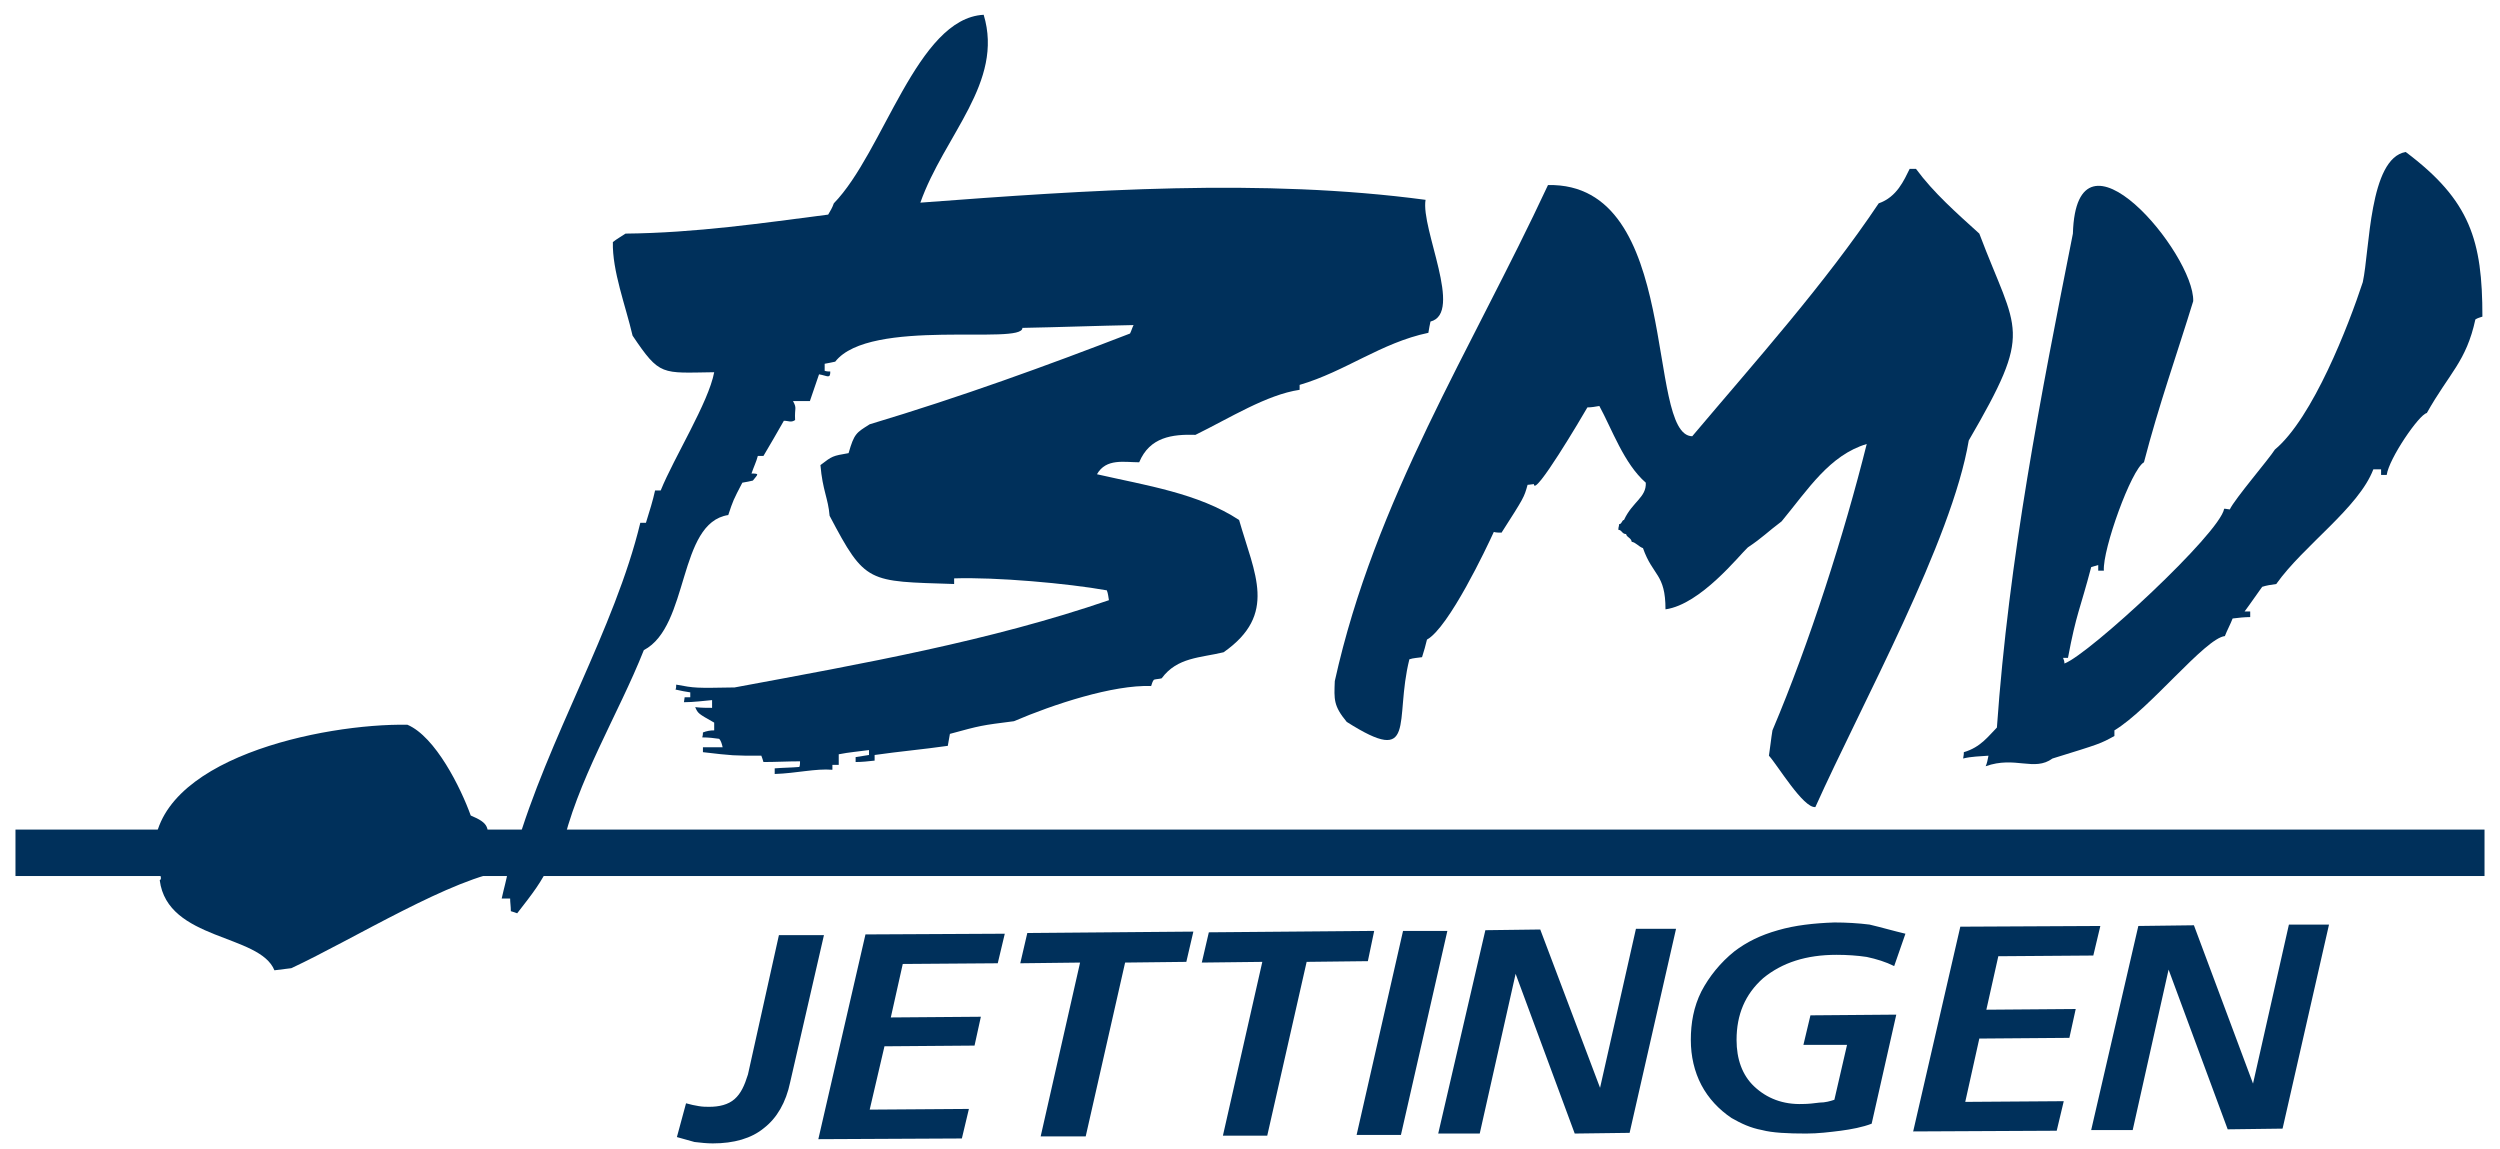 <?xml version="1.0" encoding="utf-8"?>
<!-- Generator: Adobe Illustrator 21.0.2, SVG Export Plug-In . SVG Version: 6.00 Build 0)  -->
<svg version="1.1" id="Ebene_1" xmlns="http://www.w3.org/2000/svg" xmlns:xlink="http://www.w3.org/1999/xlink" x="0px" y="0px"
	 viewBox="0 0 355.3 163.3" style="enable-background:new 0 0 355.3 163.3;" xml:space="preserve">
<style type="text/css">
	.st0{fill-rule:evenodd;clip-rule:evenodd;fill:#00305B;}
	.st1{fill:#00305B;}
</style>
<g>
	<path class="st0" d="M189.7,96.8c5.7-25.8,19.4-47.1,30.3-70.5c19.1-0.4,13.8,35.6,20.5,35.7c9.2-10.9,18.8-21.6,26.5-33.1
		c2.6-0.9,3.6-3.3,4.4-4.9c0.3,0,0.7,0,0.9,0c2.5,3.4,5.8,6.3,9,9.2c5.4,14.3,7.8,13.4-1.5,29.4c-2.4,14.3-15.2,37.4-21.8,52.1
		c-1.7,0.2-5.4-6-6.6-7.3c0.2-1.3,0.3-2.4,0.5-3.6c5.3-12.5,10.2-27.9,13.4-40.7c-5.3,1.6-8.3,6.4-12.1,11c-2,1.5-2.7,2.3-4.8,3.7
		c-1.2,1.1-6.7,8.1-11.7,8.8c0-5.1-1.8-4.7-3.2-8.7c-0.6-0.2-1-0.8-1.6-0.9c-0.1-0.6-0.7-0.6-0.8-1.1c-0.6,0-0.6-0.6-1.1-0.6
		c0-0.5,0.1-0.4,0.1-0.8c0.4,0,0.4-0.6,0.7-0.6c1.2-2.6,3.2-3.2,3.1-5.3c-3.1-2.7-4.8-7.6-6.6-10.9c-0.6,0.1-1.1,0.2-1.7,0.2
		c-0.8,1.4-7.6,12.9-7.6,10.9c-0.2,0-0.6,0.1-0.9,0.1c-0.5,1.8-0.5,1.8-3.7,6.8c-0.3,0-0.8,0-1.1-0.1c-1,2.2-6.4,13.6-9.5,15.3
		c-0.2,0.8-0.4,1.6-0.7,2.5c-0.6,0.1-1.2,0.1-1.8,0.3c-2.2,8.8,1.2,15.3-8.9,8.9C189.5,100.3,189.6,99.4,189.7,96.8"/>
	<path class="st1" d="M279.1,106.9c2.4-0.7,3.5-2.3,4.7-3.5c1.7-24.1,6.2-47,10.8-70.2c0.5-17.2,17.3,2.9,17.1,9.6
		c-2.3,7.5-4.9,14.8-7,22.9c-1.8,1-5.9,12.4-5.7,15.4c-0.2,0-0.6,0-0.8,0c0-0.3,0-0.6,0-0.8c-0.3,0.1-0.7,0.2-1,0.3
		c-1.6,6.1-2.1,6.5-3.3,12.9c-0.2,0-0.5,0-0.7,0c0.1,0.2,0.2,0.5,0.2,0.8c3.5-1.3,22.1-18.5,22.7-22c0.3,0,0.6,0.1,0.8,0.1
		c0.7-1.5,5.6-7.2,6.4-8.5c5.4-4.5,10.5-17.7,12.5-23.8c1-4.6,0.9-17.6,6.1-18.5c9.2,6.9,10.9,12.6,10.9,23.4
		c-0.3,0.1-0.7,0.2-1,0.4c-1.3,6-3.7,7.6-6.9,13.3c-1.1,0.2-5.4,6.5-5.7,8.8c-0.2,0-0.4,0-0.8,0c0-0.3,0-0.6,0-0.8
		c-0.3,0-0.8,0-1.1,0c-2.1,5.5-9.9,10.8-13.8,16.3c-0.7,0.1-1.4,0.2-2,0.4c-0.8,1.1-1.6,2.3-2.5,3.5c0.4,0,0.6,0,0.8,0
		c0,0.2,0,0.4,0,0.8c-0.8,0-1.7,0.1-2.5,0.2c-0.3,0.8-0.8,1.7-1.1,2.5c-2.8,0.3-10.7,10.4-15.7,13.4c0,0.2,0,0.4,0,0.8
		c-2,1.1-2,1.1-8.8,3.2c-2.6,1.9-5.3-0.4-9.5,1.1c0.2-0.4,0.3-1,0.4-1.5c-1.2,0.1-2.4,0.1-3.6,0.4
		C279.1,107.3,279.1,107.1,279.1,106.9z"/>
	<path class="st1" d="M20,121.5c0.7,0,1.4,0,1.9,0C21.6,107.8,46,102.8,57.9,103c4,1.7,7.6,9,9,12.9c2.6,1.1,2.7,1.7,2.2,4.4
		c0.2,0.1,0.3,0.2,0.6,0.4c1.2,0,2.4,0,3.6,0c4.5-15.6,14.1-31.4,17.7-46.4c0.3,0,0.6,0,0.8,0c0.5-1.6,1-3.2,1.3-4.6
		c0.3,0,0.6,0,0.8,0c1.9-4.7,6.8-12.5,7.6-16.8c-7.5,0.1-7.7,0.6-11.6-5.2c-1-4.3-2.9-9.2-2.8-13.3c0.5-0.4,1.2-0.8,1.8-1.2
		c10-0.1,19.5-1.5,28.8-2.7c0.3-0.5,0.6-1,0.8-1.6c7.1-7.3,11.8-26.3,21.3-26.8c2.9,9.6-5.6,17.1-9,26.7c23.9-1.8,48.6-3.5,71.8-0.4
		c-0.7,4.1,5.4,16.1,0.7,17.3c-0.1,0.4-0.2,1-0.3,1.6c-6.7,1.4-11.8,5.5-18.3,7.4c0,0.2,0,0.5,0,0.7c-4.7,0.7-9.9,4-14.8,6.4
		c-3.3-0.1-6.5,0.3-8,3.9c-2.1,0-4.7-0.6-6,1.7c7,1.6,14.4,2.7,20.2,6.5c2.2,7.7,5.5,13.4-2.2,18.8c-3.3,0.8-6.6,0.7-8.8,3.7
		c-0.3,0.1-0.8,0.1-1.1,0.2c-0.2,0.2-0.3,0.6-0.4,0.9c-5.4-0.2-13.9,2.6-19.5,5c-4.7,0.6-4.7,0.6-9.1,1.8c-0.1,0.6-0.2,1.1-0.3,1.7
		c-3.5,0.5-6.9,0.8-10.4,1.3c0,0.2,0,0.6,0,0.8c-0.9,0.1-1.8,0.2-2.7,0.2c0-0.2,0-0.5,0-0.7c0.7-0.1,1.2-0.2,1.9-0.3
		c0-0.2,0-0.5,0-0.7c-1.4,0.2-2.8,0.3-4.3,0.6c0,0.4,0,1,0,1.5c-0.3,0-0.6,0-0.9,0c0,0.2,0,0.4,0,0.7c-2.4-0.2-5.1,0.5-8.2,0.6
		c0-0.3,0-0.6,0-0.8c1.2-0.1,2.4-0.1,3.5-0.2c0.1-0.2,0.1-0.6,0.1-0.8c-1.7,0-3.5,0.1-5.2,0.1c-0.1-0.3-0.2-0.7-0.3-0.9
		c-4,0-4,0-8.3-0.5c0-0.3,0-0.6,0-0.7c0.9,0,1.9,0,2.8,0c-0.1-0.4-0.2-0.9-0.5-1.2c-0.7-0.1-1.5-0.2-2.4-0.2
		c0.1-0.3,0.1-0.6,0.1-0.7c0.5-0.2,1-0.3,1.6-0.3c0-0.4,0-0.8,0-1.1c-2.3-1.3-2.3-1.3-2.7-2.2c0.9,0.1,1.6,0.1,2.4,0.1
		c0-0.3,0-0.8,0-1.1c-1.2,0.1-2.6,0.3-4,0.3c0-0.2,0.1-0.5,0.1-0.7c0.2,0,0.6,0,0.8,0c0-0.2,0-0.5,0-0.7c-0.7-0.1-1.2-0.2-2.1-0.4
		c0.1-0.2,0.1-0.4,0.1-0.7c2.7,0.5,2.7,0.5,8.3,0.4c18.3-3.4,36.3-6.6,53.2-12.4c-0.1-0.5-0.1-0.9-0.3-1.4c-5.6-1-15.8-1.9-21.7-1.7
		c0,0.2,0,0.6,0,0.8c-12.3-0.4-12.6,0-17.7-9.7c-0.2-2.5-1-3.6-1.3-7.2c1.7-1.3,1.7-1.3,4-1.7c0.8-2.8,1.1-2.9,3-4.1
		c13-3.9,25.1-8.3,37-12.9c0.2-0.4,0.3-0.8,0.5-1.2c-5.2,0.1-10.5,0.3-15.8,0.4c0.1,2.5-21.7-1.5-26.6,4.8c-0.5,0.1-0.9,0.2-1.5,0.3
		c0,0.3,0,0.7,0,1c0.3,0.1,0.6,0.1,0.8,0.1c0,1.1-0.4,0.6-1.6,0.4c-0.4,1.2-0.9,2.6-1.3,3.8c-0.8,0-1.5,0-2.4,0
		c0.6,1.1,0.2,0.9,0.3,2.7c-0.6,0.4-0.9,0.1-1.6,0.1c-0.9,1.6-1.9,3.3-2.9,5c-0.2,0-0.5,0-0.8,0c-0.2,0.8-0.6,1.6-0.9,2.5
		c1.2,0,0.9,0.1,0.2,1c-0.4,0.1-0.9,0.2-1.5,0.3c-1.3,2.5-1.3,2.5-2,4.6c-7.2,1.1-5.5,15.8-12,19.2c-3.6,9.1-9.6,18.7-11.7,28.5
		c0.2,0,0.5,0,0.7,0.1c-0.1,0.3-0.2,0.9-0.5,1.4c-0.6,0.1-1.2,0.1-1.9,0.4c-1,2.4-2.5,4.3-4.6,7c-0.2-0.1-0.6-0.2-0.9-0.3
		c0-0.7-0.1-1.2-0.1-1.8c-0.4,0-0.8,0-1.2,0c0.3-1.4,0.7-2.7,0.9-4c-7.7,0.9-22,9.8-30.8,13.9c-0.8,0.1-1.5,0.2-2.4,0.3
		c-2.1-5.2-15.2-4.2-16.3-12.8c0.7-0.3-0.9-2.7-2.4-2.8C20.1,121.9,20.1,121.7,20,121.5z"/>
	<rect x="2.2" y="117.9" class="st1" width="350.9" height="6.6"/>
	<path class="st1" d="M303.9,131.6l7.9-0.1l8.4,22.5l5.1-22.6l5.7,0l-6.6,29l-7.8,0.1l-8.4-22.7l-5.1,22.8l-5.9,0L303.9,131.6z
		 M278.6,131.7l19.9-0.1l-1,4.2l-13.5,0.1l-1.7,7.6l12.7-0.1l-0.9,4.1l-12.8,0.1l-2,9l14-0.1l-1,4.2l-20.4,0.1L278.6,131.7z
		 M270.8,132.7l-1.6,4.6c-1.2-0.6-2.5-1-3.9-1.3c-1.3-0.2-2.8-0.3-4.3-0.3c-4.3,0-7.7,1.1-10.4,3.3c-2.6,2.3-3.8,5.2-3.8,8.8
		c0,2.7,0.8,5,2.5,6.6c1.8,1.7,4.1,2.6,6.9,2.5c0.8,0,1.6-0.1,2.4-0.2c0.8,0,1.5-0.2,2.1-0.4l1.8-7.8l-6.2,0l1-4.2l12.2-0.1
		l-3.5,15.5c-1.3,0.5-2.9,0.8-4.4,1c-1.6,0.2-3.2,0.4-4.9,0.4c-2.6,0-4.8-0.1-6.3-0.5c-1.6-0.3-2.9-0.9-4.3-1.7
		c-1.8-1.2-3.3-2.8-4.3-4.7c-1-1.9-1.5-4.1-1.5-6.4c0-2.4,0.4-4.7,1.5-6.9c1.1-2.1,2.7-4.1,4.7-5.7c1.7-1.3,3.7-2.3,6.2-3
		c2.4-0.7,5.1-1,8-1.1c1.7,0,3.4,0.1,5,0.3C267.4,131.8,269.1,132.3,270.8,132.7z M211.1,132.2l7.8-0.1l8.5,22.5l5.1-22.6l5.7,0
		l-6.6,29l-7.8,0.1l-8.4-22.7l-5.1,22.7l-5.9,0L211.1,132.2z M199.4,132.3l6.3,0l-6.6,29l-6.3,0L199.4,132.3z M171.8,132.5l23.5-0.2
		l-0.9,4.3l-8.7,0.1l-5.6,24.7l-6.3,0l5.6-24.7l-8.6,0.1L171.8,132.5z M146,132.6l23.6-0.2l-1,4.3l-8.7,0.1l-5.6,24.7l-6.4,0
		l5.6-24.7l-8.5,0.1L146,132.6z M123,132.8l19.8-0.1l-1,4.2l-13.5,0.1l-1.7,7.6l12.8-0.1l-0.9,4.1l-12.8,0.1l-2.1,9l14.1-0.1l-1,4.2
		l-20.4,0.1L123,132.8z M110.7,132.9l6.4,0l-4.8,20.9c-0.6,2.9-1.9,5.1-3.7,6.5c-1.8,1.5-4.3,2.2-7.3,2.2c-0.9,0-1.7-0.1-2.6-0.2
		c-0.8-0.2-1.7-0.5-2.5-0.7l1.3-4.8c0.7,0.2,1.2,0.3,1.8,0.4c0.6,0.1,1,0.1,1.5,0.1c1.4,0,2.7-0.3,3.6-1.1c0.9-0.8,1.4-1.9,1.9-3.5
		L110.7,132.9z"/>
</g>
</svg>
